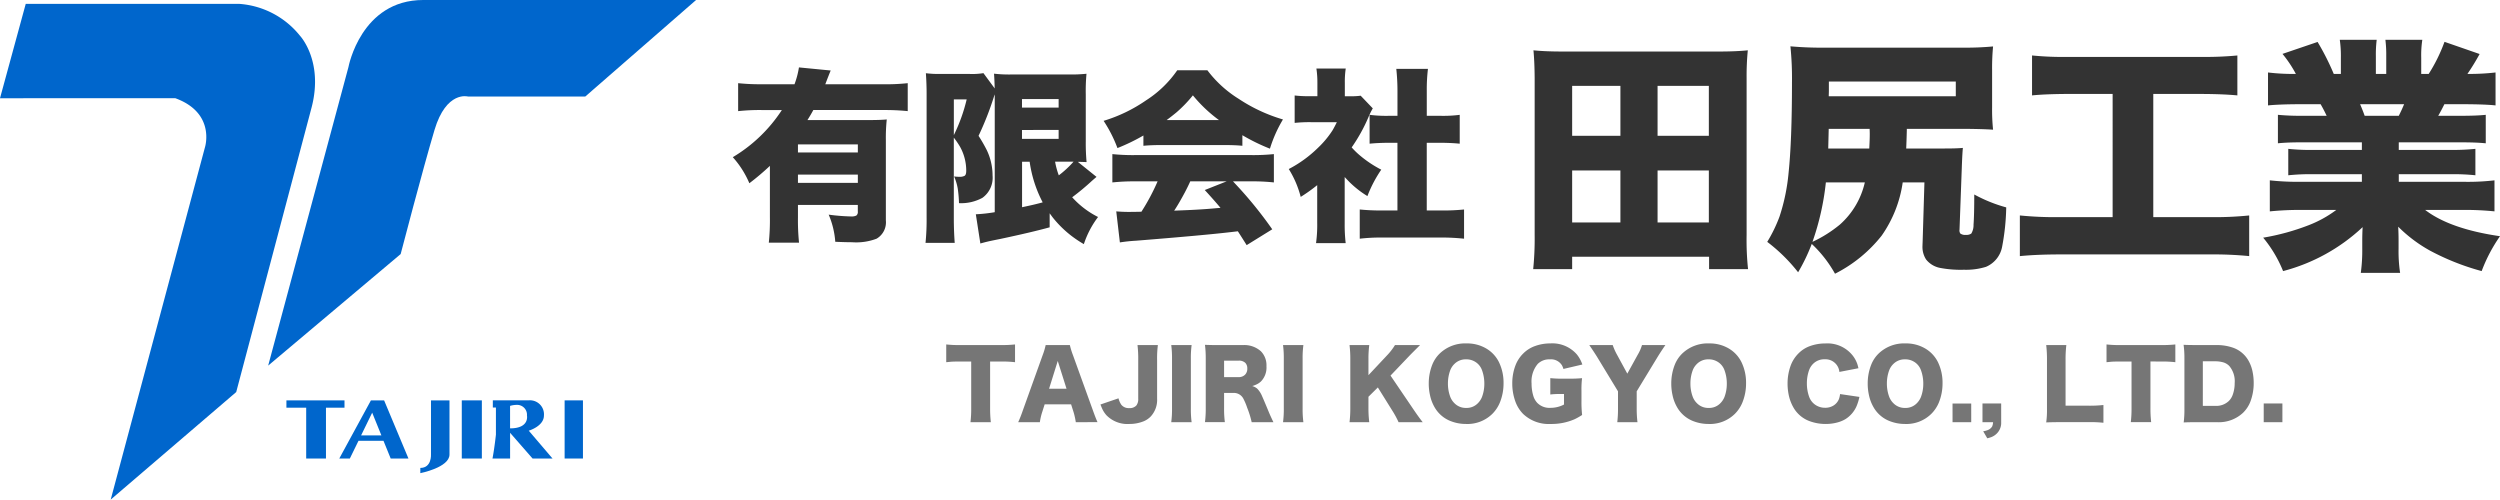 <svg xmlns="http://www.w3.org/2000/svg" width="323.793" height="64.707" viewBox="0 0 323.793 64.707">
  <g id="ロゴ" transform="translate(14077.465 17545.311)">
    <path id="パス_619" data-name="パス 619" d="M8.883-2.766v1.617a28.95,28.95,0,0,0,.141,3.27H5.109a28.613,28.613,0,0,0,.141-3.3V-7.828a32.677,32.677,0,0,1-2.66,2.25A12.112,12.112,0,0,0,.445-8.953,19.5,19.5,0,0,0,6.8-15.059H4.207a26.65,26.65,0,0,0-3.07.141v-3.621A26.914,26.914,0,0,0,4.23-18.4H8.438a11.053,11.053,0,0,0,.574-2.18l4.113.4q-.223.527-.7,1.781h7.617a25.24,25.24,0,0,0,3.059-.141v3.621a29.659,29.659,0,0,0-3.059-.141H10.875q-.375.691-.762,1.3h7.8q1.688,0,2.473-.082a22.8,22.8,0,0,0-.117,2.684V-.773a2.451,2.451,0,0,1-1.207,2.379,7.426,7.426,0,0,1-3.164.457q-.844,0-2.18-.059a10.932,10.932,0,0,0-.855-3.516,25.237,25.237,0,0,0,2.859.234,1.439,1.439,0,0,0,.727-.117.6.6,0,0,0,.188-.527v-.844Zm0-2.859h7.758V-6.7H8.883Zm0-3.937h7.758v-1.043H8.883ZM34.371-1.828V-17.086q-.023.059-.07.188-.012.035-.059.188a39.589,39.589,0,0,1-1.969,4.992A19.258,19.258,0,0,1,33.34-9.867a7.65,7.65,0,0,1,.75,3.293,3.2,3.2,0,0,1-1.312,2.883A5.74,5.74,0,0,1,29.742-3a16.217,16.217,0,0,0-.164-1.9,7.006,7.006,0,0,0-.469-1.559,5.25,5.25,0,0,0,.668.047,1.347,1.347,0,0,0,.691-.129q.211-.141.211-.656a6.353,6.353,0,0,0-.809-3.117,11.257,11.257,0,0,0-.8-1.172V-1.137q0,1.734.117,3.281H25.406a29.668,29.668,0,0,0,.141-3.281V-17.191q0-1.078-.07-2.262l-.023-.375a13.5,13.5,0,0,0,1.887.094h3.738a8.857,8.857,0,0,0,1.828-.105l1.465,1.992-.012-.07q-.012-.867-.082-1.852a16.89,16.89,0,0,0,2.262.105h7.547a18.971,18.971,0,0,0,2.168-.094,23.644,23.644,0,0,0-.094,2.684V-11a26.753,26.753,0,0,0,.105,2.684q-.527-.023-1.137-.035L47.555-6.4q-.105.082-.6.516A31.063,31.063,0,0,1,44.4-3.762a11.312,11.312,0,0,0,3.352,2.555,12.076,12.076,0,0,0-1.84,3.516,15.268,15.268,0,0,1-1.676-1.125A14.022,14.022,0,0,1,41.871-1.16q-.34-.457-.387-.527V.129q-2.332.645-6.363,1.5-1.23.246-1.582.328l-.34.082q-.539.141-.691.188l-.586-3.785A20.416,20.416,0,0,0,34.371-1.828Zm3.539-.645q1.582-.328,2.6-.609l.07-.023a16.077,16.077,0,0,1-1.687-5.262H37.91ZM42.668-6.6a13.208,13.208,0,0,0,1.91-1.77H42.188A9.733,9.733,0,0,0,42.668-6.6ZM29.074-11.812l.035-.07a21.862,21.862,0,0,0,1.629-4.559H29.074ZM37.9-16.477v1.1h4.746v-1.1Zm0,4v1.148h4.746V-12.48Zm15.727.715a25.181,25.181,0,0,1-3.363,1.629,17.146,17.146,0,0,0-1.793-3.527,19.668,19.668,0,0,0,5.508-2.66,14.174,14.174,0,0,0,4.031-3.891h3.9a14.957,14.957,0,0,0,4.055,3.7A21,21,0,0,0,71.7-13.84a17.086,17.086,0,0,0-1.687,3.785A24.811,24.811,0,0,1,66.445-11.8v1.371q-.914-.094-2.285-.094H55.887q-1.289,0-2.262.094Zm3.023-2H63.41a18.256,18.256,0,0,1-3.375-3.2,16.964,16.964,0,0,1-2.109,2.191Q57.34-14.285,56.648-13.77ZM55.465-5.824H52.523a27.088,27.088,0,0,0-2.918.141V-9.352a26.234,26.234,0,0,0,2.918.129H67.629a26.355,26.355,0,0,0,2.895-.129v3.668a26.822,26.822,0,0,0-2.895-.141h-2.4l.457.492A52.771,52.771,0,0,1,70.313.387L67,2.438Q66.352,1.406,65.988.844l-.129-.2-.809.094q-3.562.422-12.363,1.125a21.14,21.14,0,0,0-2.109.223l-.469-4.02q.844.07,1.582.07.34,0,1.125-.012l.551-.012A27.331,27.331,0,0,0,55.465-5.824Zm4.23,0q-.293.656-.7,1.43-.809,1.512-1.383,2.367l1.16-.047q2.449-.094,4.395-.281l.445-.035q-.8-.961-2.039-2.309l2.836-1.125Zm20-.551v6a20.752,20.752,0,0,0,.129,2.555H75.984a17.278,17.278,0,0,0,.152-2.648V-5.332A21.3,21.3,0,0,1,74-3.809a12.924,12.924,0,0,0-1.547-3.609A15.792,15.792,0,0,0,76.23-10.16a12.283,12.283,0,0,0,1.9-2.285q.246-.422.551-1.043H75.316a18.725,18.725,0,0,0-2.1.094v-3.551a14.894,14.894,0,0,0,1.863.094H76.16v-1.781a11.96,11.96,0,0,0-.129-1.8h3.8a11.486,11.486,0,0,0-.117,1.84v1.746h.656a8.6,8.6,0,0,0,1.395-.07l1.57,1.641a9.024,9.024,0,0,0-.562,1.137A21.606,21.606,0,0,1,80.6-10.219a10.178,10.178,0,0,0,.973.961,14.79,14.79,0,0,0,2.859,1.922,16.447,16.447,0,0,0-1.793,3.422A12.742,12.742,0,0,1,80.4-5.648Q80.215-5.824,79.7-6.375Zm10.629-4.441v8.766H92.25a26.294,26.294,0,0,0,2.906-.129V1.605a27.3,27.3,0,0,0-2.895-.152H84.469a23.41,23.41,0,0,0-2.824.152V-2.18a27.026,27.026,0,0,0,2.883.129h2v-8.766H85.289q-1.359.012-2.367.117v-3.738a16.8,16.8,0,0,0,2.367.129h1.242v-3.234a26.641,26.641,0,0,0-.152-2.848h4.1a22.562,22.562,0,0,0-.152,2.848v3.234h1.9a16.643,16.643,0,0,0,2.367-.129V-10.7q-1.008-.105-2.367-.117Z" transform="translate(-13983 -17516)" fill="#333"/>
    <path id="パス_618" data-name="パス 618" d="M29.938,2.547H24.891V.938H7.156V2.547H2.109A39.345,39.345,0,0,0,2.3-1.875V-22.2q-.016-2.125-.156-3.594,1.531.156,3.719.156H26.188q2.172,0,3.719-.156a33.762,33.762,0,0,0-.156,3.578V-1.875A35.928,35.928,0,0,0,29.938,2.547ZM7.156-21.187v6.469h6.25v-6.469Zm11.063,0v6.469h6.641v-6.469ZM7.156-10.234V-3.5h6.25v-6.734Zm11.063,0V-3.5h6.641v-6.734Zm32.2-2.844h5q1.594,0,2.344-.078-.063.547-.125,2.109l-.312,8.484a.682.682,0,0,0,.109.5,1.057,1.057,0,0,0,.719.172,1.063,1.063,0,0,0,.7-.172A2.1,2.1,0,0,0,59.141-3.2q.094-1.266.094-3.922a19.049,19.049,0,0,0,4.141,1.672,29.84,29.84,0,0,1-.531,5.094A3.518,3.518,0,0,1,60.75,2.25a8.749,8.749,0,0,1-2.859.375,14.2,14.2,0,0,1-3.062-.234A3.048,3.048,0,0,1,53,1.3a3,3,0,0,1-.469-1.8q0-.109.016-.437l.234-7.75H49.969a15.9,15.9,0,0,1-2.734,6.906A18.107,18.107,0,0,1,41.2,3.141,15.888,15.888,0,0,0,38.188-.719a24.153,24.153,0,0,1-1.766,3.672,21.7,21.7,0,0,0-4-3.937,18.637,18.637,0,0,0,1.594-3.281,25.339,25.339,0,0,0,1.172-5.672q.438-4.2.438-11.609a41.757,41.757,0,0,0-.2-4.766,45.194,45.194,0,0,0,4.531.172H57.625a38.8,38.8,0,0,0,4.047-.156,29.872,29.872,0,0,0-.125,3.047v4.844a25.3,25.3,0,0,0,.125,2.891q-1.359-.094-3.828-.109H50.5v.188Q50.469-14.141,50.422-13.078Zm-4.781,0q.063-1.156.063-1.906,0-.172-.016-.641h-5.3l-.062,2.547Zm-.578,4.391H40.016a33.964,33.964,0,0,1-1.734,7.7,16.479,16.479,0,0,0,3.547-2.234A10.362,10.362,0,0,0,45.063-8.687ZM40.391-19.844H56.844V-21.75H40.406v1.156q0,.266-.016.625Zm36.766-.3H71.281q-2.828.016-4.562.188v-5.172a40.745,40.745,0,0,0,4.641.188H88.75a43.452,43.452,0,0,0,4.563-.187v5.172q-1.8-.172-4.531-.187H82.422V-4.187h7.516a44.348,44.348,0,0,0,4.906-.219V.859A47.079,47.079,0,0,0,89.906.641H70.063q-2.875.016-4.922.219V-4.406a46.153,46.153,0,0,0,5.016.219h7Zm32.281,6.266h-7.75q-1.906,0-3.125.125v-3.687a30.863,30.863,0,0,0,3.125.125h3.188q-.375-.8-.781-1.5H101.25q-2.594.016-3.969.156v-4.266a27.156,27.156,0,0,0,3.609.188,15.358,15.358,0,0,0-1.734-2.594l4.547-1.547a32.3,32.3,0,0,1,2.094,4.141h.922v-2.094a14.941,14.941,0,0,0-.141-2.328h4.781a14.972,14.972,0,0,0-.109,2.094v2.328h1.344v-2.328a15.817,15.817,0,0,0-.109-2.094h4.781a13.542,13.542,0,0,0-.141,2.328v2.094h.969a21.242,21.242,0,0,0,2.047-4.156l4.547,1.578a30.036,30.036,0,0,1-1.578,2.578,29.7,29.7,0,0,0,3.641-.187v4.266q-1.266-.141-3.984-.156h-2.641q-.453.906-.8,1.5h3.016q1.937,0,3.141-.125v3.688q-1.219-.125-3.141-.125h-8.125v.984H121a28.941,28.941,0,0,0,3.141-.141v3.422A27.637,27.637,0,0,0,121-9.75h-6.781v.984h8.3a30.239,30.239,0,0,0,4.094-.187v4.016a38.737,38.737,0,0,0-4.047-.187h-4.937q3.219,2.469,9.7,3.406A20.29,20.29,0,0,0,124.953,2.8a31.643,31.643,0,0,1-6.7-2.656,18.4,18.4,0,0,1-4.109-3.094q.047.859.047,1.828V-.109a18.7,18.7,0,0,0,.2,3.141H109.3a22.045,22.045,0,0,0,.188-3.172v-.953q0-.906.047-1.8A23.891,23.891,0,0,1,99.234,2.8a16.38,16.38,0,0,0-2.578-4.328,29.926,29.926,0,0,0,5.875-1.609,14.939,14.939,0,0,0,3.594-1.984h-4.469a38.41,38.41,0,0,0-4.141.188V-8.953a33.59,33.59,0,0,0,4.094.188h7.828V-9.75h-6.406a27.458,27.458,0,0,0-3.125.141v-3.422a27.713,27.713,0,0,0,3.125.141h6.406Zm.359-3.437h4.422q.406-.8.688-1.5h-5.7Q109.547-18.031,109.8-17.312Z" transform="translate(-13881 -17513)" fill="#333"/>
    <path id="パス_617" data-name="パス 617" d="M5.771-7.488v6.041A15.656,15.656,0,0,0,5.865.369H3.229a14.42,14.42,0,0,0,.094-1.816V-7.488H1.9q-.832,0-1.2.029Q.615-7.447.088-7.4V-9.7a15.022,15.022,0,0,0,1.8.082H7.131A16.392,16.392,0,0,0,9-9.7v2.3a15.046,15.046,0,0,0-1.869-.088ZM16.869.369a9.253,9.253,0,0,0-.287-1.3L16.26-1.945H12.838L12.515-.932a7.557,7.557,0,0,0-.3,1.3H9.41A15.518,15.518,0,0,0,9.99-1.1l2.59-7.219a8.684,8.684,0,0,0,.387-1.3H16.1a9.564,9.564,0,0,0,.4,1.3L19.107-1.1q.346.967.574,1.465Zm-1.2-4.33-1.137-3.6-1.125,3.6ZM27.5-9.615a13.371,13.371,0,0,0-.1,1.939v4.992a3.158,3.158,0,0,1-.82,2.309,2.7,2.7,0,0,1-.979.65A4.935,4.935,0,0,1,23.812.6,3.8,3.8,0,0,1,20.847-.521a3.319,3.319,0,0,1-.539-.809q-.111-.246-.246-.592l2.338-.8a2.532,2.532,0,0,0,.369.838,1.213,1.213,0,0,0,1.02.428,1.148,1.148,0,0,0,.926-.34,1.349,1.349,0,0,0,.24-.879V-7.664a14.881,14.881,0,0,0-.094-1.951Zm4.371,0a12.737,12.737,0,0,0-.1,1.775v6.434a12.9,12.9,0,0,0,.1,1.775H29.232a12.821,12.821,0,0,0,.1-1.775V-7.84a12.989,12.989,0,0,0-.1-1.775ZM39.649.369a12.121,12.121,0,0,0-.586-1.881,7.729,7.729,0,0,0-.51-1.2,1.383,1.383,0,0,0-1.248-.709h-1.23v1.969a13.34,13.34,0,0,0,.1,1.816H33.6a13.8,13.8,0,0,0,.1-1.8V-7.881a14.483,14.483,0,0,0-.1-1.77q.686.035,1.787.035h3.117a3.218,3.218,0,0,1,2.338.8,2.565,2.565,0,0,1,.721,1.934,2.582,2.582,0,0,1-.7,1.963,2.183,2.183,0,0,1-.691.445,4.405,4.405,0,0,1-.451.164,1.727,1.727,0,0,1,.645.334A3.1,3.1,0,0,1,41-2.994q.234.516.885,2.092.205.492.58,1.271ZM36.075-5.467h1.869a1.14,1.14,0,0,0,.844-.311,1.093,1.093,0,0,0,.293-.809,1,1,0,0,0-.258-.727,1.17,1.17,0,0,0-.861-.287H36.075ZM46.346-9.615a12.737,12.737,0,0,0-.1,1.775v6.434a12.9,12.9,0,0,0,.1,1.775H43.71a12.821,12.821,0,0,0,.1-1.775V-7.84a12.989,12.989,0,0,0-.1-1.775ZM57.631-5.666,60.526-1.4Q61.293-.264,61.8.369H58.674a12.071,12.071,0,0,0-.826-1.518L55.991-4.131,54.772-2.924v1.518A14.617,14.617,0,0,0,54.877.369H52.323a15.04,15.04,0,0,0,.1-1.775V-7.84a14.837,14.837,0,0,0-.1-1.775h2.555a13.439,13.439,0,0,0-.105,1.775v2.121l2.391-2.549a7.719,7.719,0,0,0,1.043-1.348h3.246q-.258.264-.48.48-.609.609-.832.838ZM67.5-9.832a4.836,4.836,0,0,1,2.555.674,4.21,4.21,0,0,1,1.635,1.781,6.088,6.088,0,0,1,.58,2.713,6.544,6.544,0,0,1-.451,2.426A4.477,4.477,0,0,1,70.809-.7,4.594,4.594,0,0,1,67.422.6,5.4,5.4,0,0,1,65.389.217a4.107,4.107,0,0,1-2.033-1.752,5.258,5.258,0,0,1-.609-1.588,6.763,6.763,0,0,1-.164-1.494,6.606,6.606,0,0,1,.445-2.432,4.155,4.155,0,0,1,.979-1.477A4.764,4.764,0,0,1,67.5-9.832ZM67.4-7.77a2.058,2.058,0,0,0-1.506.609,2.271,2.271,0,0,0-.533.82,4.9,4.9,0,0,0-.293,1.705,4.85,4.85,0,0,0,.3,1.717,2.311,2.311,0,0,0,.545.832,2.042,2.042,0,0,0,1.523.609,2.01,2.01,0,0,0,1.5-.6,2.4,2.4,0,0,0,.545-.826,4.8,4.8,0,0,0,.3-1.7,5,5,0,0,0-.3-1.758,2.091,2.091,0,0,0-.9-1.1A2.18,2.18,0,0,0,67.4-7.77ZM80.1-3.281h-.574a9.706,9.706,0,0,0-1.2.064V-5.338a13.394,13.394,0,0,0,1.582.07h.955a15.707,15.707,0,0,0,1.576-.064A12.043,12.043,0,0,0,82.363-3.7v1.348a15.177,15.177,0,0,0,.082,1.787,8.32,8.32,0,0,1-.973.551A7.463,7.463,0,0,1,78.385.6,4.81,4.81,0,0,1,74.816-.691a4.4,4.4,0,0,1-1.043-1.7A6.82,6.82,0,0,1,73.4-4.67a6.479,6.479,0,0,1,.375-2.209,4.339,4.339,0,0,1,1.049-1.652A4.1,4.1,0,0,1,76.369-9.5a5.772,5.772,0,0,1,1.963-.334,4.2,4.2,0,0,1,3.434,1.43A4.114,4.114,0,0,1,82.474-7.1l-2.449.574A2.287,2.287,0,0,0,79.832-7a1.666,1.666,0,0,0-1.559-.768,2.091,2.091,0,0,0-1.582.6A3.539,3.539,0,0,0,75.9-4.635a5.473,5.473,0,0,0,.252,1.682,2.258,2.258,0,0,0,.48.814,2.208,2.208,0,0,0,1.729.65,3.758,3.758,0,0,0,1.74-.428Zm9.416-.346v2.221a14.583,14.583,0,0,0,.1,1.775H87a14.188,14.188,0,0,0,.094-1.775V-3.627L84.343-8.156q-.475-.75-.967-1.459h3.035a7.627,7.627,0,0,0,.563,1.26L88.3-5.918,89.64-8.35A5.56,5.56,0,0,0,90.2-9.615h3.029q-.516.744-.961,1.459Zm9.4-6.205a4.836,4.836,0,0,1,2.555.674A4.21,4.21,0,0,1,103.1-7.377a6.088,6.088,0,0,1,.58,2.713,6.544,6.544,0,0,1-.451,2.426A4.477,4.477,0,0,1,102.22-.7,4.594,4.594,0,0,1,98.833.6,5.4,5.4,0,0,1,96.8.217a4.107,4.107,0,0,1-2.033-1.752,5.258,5.258,0,0,1-.609-1.588,6.763,6.763,0,0,1-.164-1.494,6.606,6.606,0,0,1,.445-2.432,4.155,4.155,0,0,1,.979-1.477A4.764,4.764,0,0,1,98.915-9.832ZM98.81-7.77A2.058,2.058,0,0,0,97.3-7.16a2.271,2.271,0,0,0-.533.82,4.9,4.9,0,0,0-.293,1.705,4.85,4.85,0,0,0,.3,1.717,2.311,2.311,0,0,0,.545.832,2.042,2.042,0,0,0,1.523.609,2.01,2.01,0,0,0,1.5-.6,2.4,2.4,0,0,0,.545-.826,4.8,4.8,0,0,0,.3-1.7,5,5,0,0,0-.3-1.758,2.091,2.091,0,0,0-.9-1.1A2.18,2.18,0,0,0,98.81-7.77Zm16.957,1.629a1.808,1.808,0,0,0-1.893-1.635,2.029,2.029,0,0,0-1.523.6,2.215,2.215,0,0,0-.5.785,5.025,5.025,0,0,0-.293,1.746,5.033,5.033,0,0,0,.281,1.688,2.116,2.116,0,0,0,.914,1.143,2.214,2.214,0,0,0,1.172.316,2,2,0,0,0,1.131-.322,1.757,1.757,0,0,0,.656-.814,2.773,2.773,0,0,0,.141-.639l2.508.369A6.563,6.563,0,0,1,118-1.723a3.751,3.751,0,0,1-1.436,1.688,4.039,4.039,0,0,1-1.1.451A5.765,5.765,0,0,1,114,.6a5.976,5.976,0,0,1-2.086-.363,4,4,0,0,1-2.127-1.822,5.46,5.46,0,0,1-.586-1.594,7.163,7.163,0,0,1-.146-1.453,6.742,6.742,0,0,1,.369-2.232,4.338,4.338,0,0,1,1.084-1.711,3.924,3.924,0,0,1,1.436-.908,5.827,5.827,0,0,1,2.01-.346,4.17,4.17,0,0,1,3.539,1.57,3.77,3.77,0,0,1,.6,1.107q.064.193.141.533Zm8.59-3.691a4.836,4.836,0,0,1,2.555.674,4.21,4.21,0,0,1,1.635,1.781,6.088,6.088,0,0,1,.58,2.713,6.544,6.544,0,0,1-.451,2.426A4.477,4.477,0,0,1,127.661-.7,4.594,4.594,0,0,1,124.274.6a5.4,5.4,0,0,1-2.033-.387,4.107,4.107,0,0,1-2.033-1.752,5.258,5.258,0,0,1-.609-1.588,6.763,6.763,0,0,1-.164-1.494,6.606,6.606,0,0,1,.445-2.432,4.155,4.155,0,0,1,.979-1.477A4.764,4.764,0,0,1,124.356-9.832Zm-.105,2.063a2.058,2.058,0,0,0-1.506.609,2.271,2.271,0,0,0-.533.82,4.9,4.9,0,0,0-.293,1.705,4.85,4.85,0,0,0,.3,1.717,2.311,2.311,0,0,0,.545.832,2.042,2.042,0,0,0,1.523.609,2.01,2.01,0,0,0,1.5-.6,2.4,2.4,0,0,0,.545-.826,4.8,4.8,0,0,0,.3-1.7,5,5,0,0,0-.3-1.758,2.091,2.091,0,0,0-.9-1.1A2.18,2.18,0,0,0,124.251-7.77Zm6.17,5.719h2.42V.369h-2.42Zm6.3-.006V.369a1.932,1.932,0,0,1-.6,1.5,2.027,2.027,0,0,1-.65.422,3.521,3.521,0,0,1-.551.164l-.527-.908a2.625,2.625,0,0,0,.592-.158,1.116,1.116,0,0,0,.568-.469,1.576,1.576,0,0,0,.117-.551H134.3V-2.057ZM142.554.4a11.488,11.488,0,0,0,.1-1.752v-6.34a15.873,15.873,0,0,0-.1-1.928h2.607a15.666,15.666,0,0,0-.1,1.9v5.953h2.912a16.415,16.415,0,0,0,1.992-.088v2.3a15.605,15.605,0,0,0-1.992-.082h-3.656Q143.14.369,142.554.4Zm13.5-7.893v6.041a15.656,15.656,0,0,0,.094,1.816h-2.637a14.42,14.42,0,0,0,.094-1.816V-7.488h-1.418q-.832,0-1.2.029-.094.012-.621.059V-9.7a15.022,15.022,0,0,0,1.8.082h5.244a16.392,16.392,0,0,0,1.869-.082v2.3a15.046,15.046,0,0,0-1.869-.088Zm4.295-2.162q.527.035,1.781.035h2.514a6.35,6.35,0,0,1,2.1.34,3.71,3.71,0,0,1,1.98,1.629,4.767,4.767,0,0,1,.563,1.512,7.04,7.04,0,0,1,.141,1.418,6.7,6.7,0,0,1-.445,2.467,4.059,4.059,0,0,1-.943,1.412A4.587,4.587,0,0,1,164.661.369H162.13q-1.207,0-1.77.035a12.855,12.855,0,0,0,.094-1.758V-7.887A12.677,12.677,0,0,0,160.349-9.65Zm2.49,7.91h1.605a2.34,2.34,0,0,0,1.758-.627,2.125,2.125,0,0,0,.492-.762,4.38,4.38,0,0,0,.27-1.547,3.056,3.056,0,0,0-.691-2.221,1.786,1.786,0,0,0-.779-.475,3.835,3.835,0,0,0-1.078-.141h-1.576Zm7.886-.311h2.42V.369h-2.42Z" transform="translate(-13955 -17491)" fill="#767676"/>
    <g id="ロゴマーク" transform="translate(-14077.465 -17545.311)">
      <path id="パス_628" data-name="パス 628" d="M0,12.651,3.333.43H30.991a11.078,11.078,0,0,1,7.871,4.14s3.029,3.228,1.52,9.18L30.594,50.706,14.338,64.634,26.547,19s1.415-4.432-3.836-6.35Z" transform="translate(0 0.072)" fill="#06c"/>
      <path id="パス_629" data-name="パス 629" d="M46.856,32.909,29.7,47.352,40.1,8.678S41.711,0,49.78,0H85.122L70.772,12.5h-15.2s-2.8-.784-4.327,4.327-4.386,16.08-4.386,16.08" transform="translate(5.033)" fill="#06c"/>
      <path id="パス_630" data-name="パス 630" d="M31.72,44.34v.947h2.561v6.584h2.561V45.287h2.4V44.34Z" transform="translate(5.376 7.516)" fill="#06c"/>
      <path id="パス_631" data-name="パス 631" d="M40.4,48.878l1.438-2.947,1.193,2.947Zm3.836,2.994h2.3L43.382,44.34H41.675l-4.1,7.531h1.368l1.123-2.3H43.3Z" transform="translate(6.367 7.516)" fill="#06c" fill-rule="evenodd"/>
      <path id="パス_632" data-name="パス 632" d="M47.93,44.34v7.017s.105,1.731-1.38,1.731v.678s3.777-.737,3.777-2.409V44.34Z" transform="translate(7.89 7.516)" fill="#06c"/>
      <path id="パス_636" data-name="パス 636" d="M0,0H2.6V7.531H0Z" transform="translate(59.808 51.855)" fill="#06c"/>
      <path id="パス_633" data-name="パス 633" d="M56.82,47.965V45.053a3.109,3.109,0,0,1,.807-.129,1.28,1.28,0,0,1,1.38,1.38s.363,1.661-2.187,1.661m2.421.3s1.965-.573,1.965-1.965a1.817,1.817,0,0,0-1.965-1.965H54.587v.936h.4v3.5s-.175,1.684-.444,3.1h2.28V48.538l2.912,3.333h2.585Z" transform="translate(9.243 7.516)" fill="#06c" fill-rule="evenodd"/>
      <path id="パス_635" data-name="パス 635" d="M0,0H2.374V7.531H0Z" transform="translate(73.128 51.855)" fill="#06c"/>
    </g>
  </g>
</svg>
